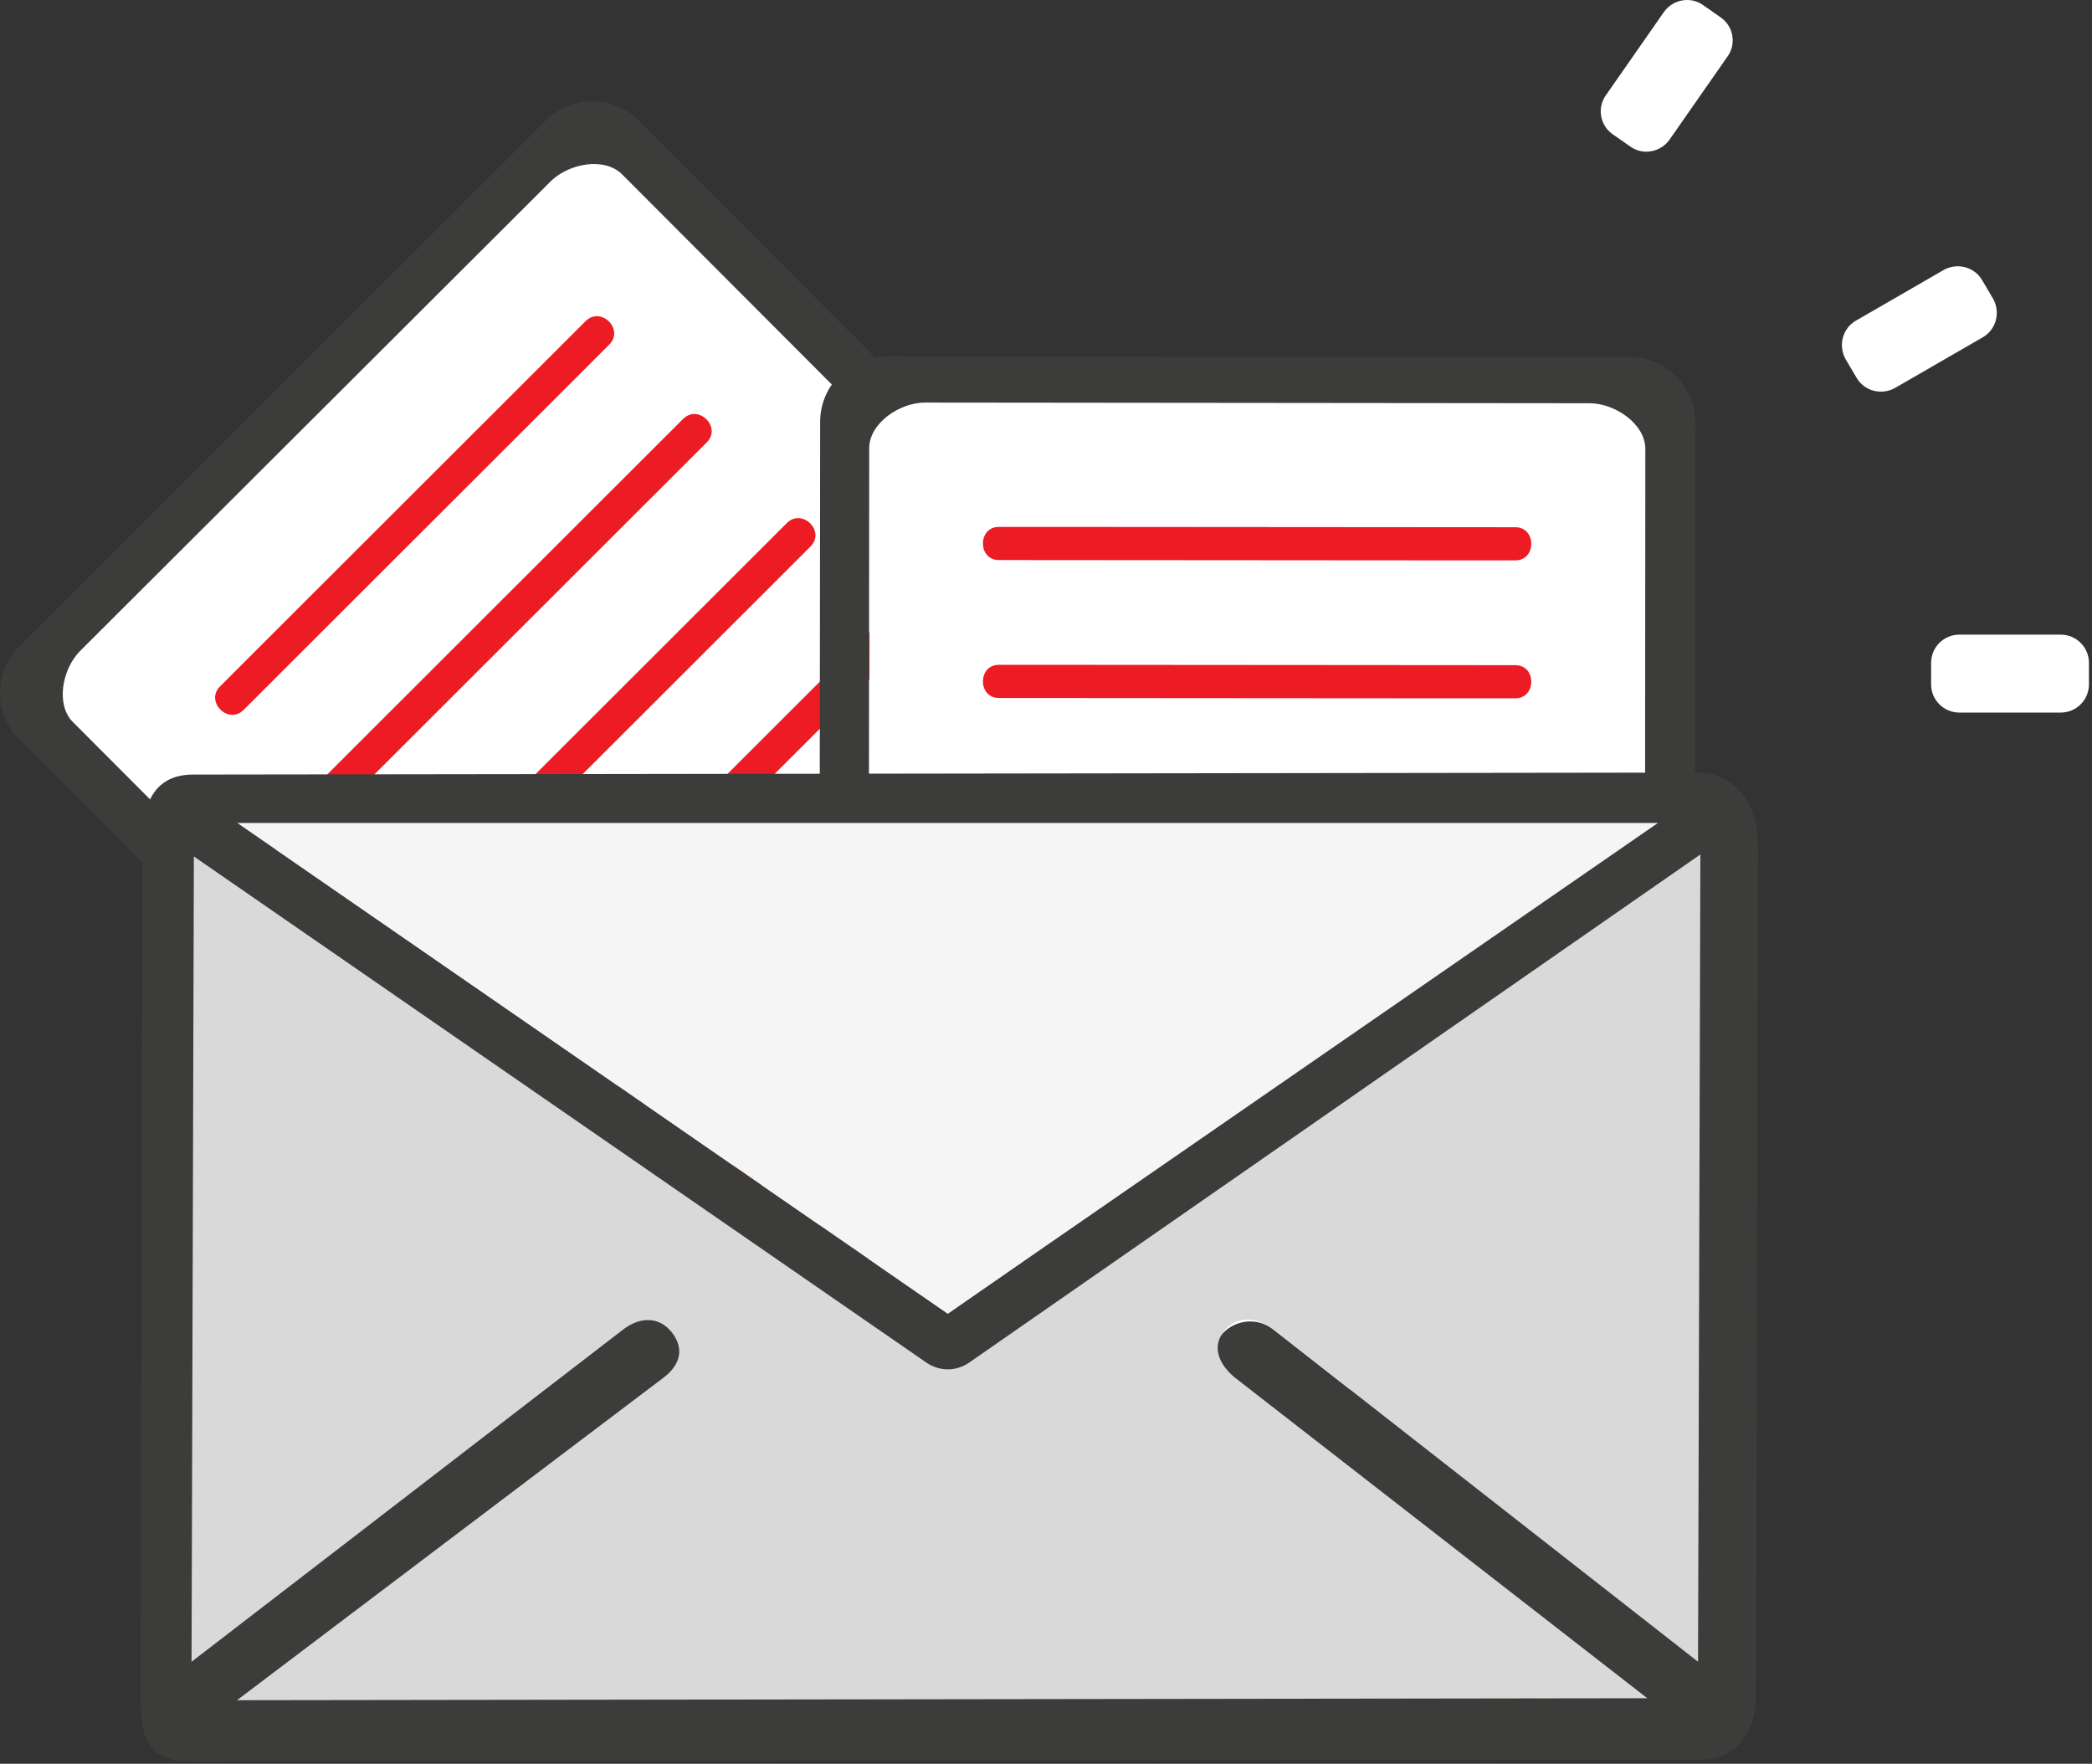 <svg width="631" height="532" viewBox="0 0 631 532" fill="none" xmlns="http://www.w3.org/2000/svg">
<rect x="0" y="0" width="631" height="532" fill="#333333" stroke="none"/>
<path d="M179.939 36.49L10.09 205.932L225.3 421.659L395.149 252.218L179.939 36.49Z" fill="white"/>
<path d="M397.475 269.625L238.575 428.225C230.875 435.925 218.375 435.925 210.675 428.225L5.775 222.925C-1.925 215.225 -1.925 202.725 5.775 195.025L164.675 36.325C172.375 28.625 184.875 28.625 192.575 36.325L397.475 241.625C405.175 249.325 405.175 261.825 397.475 269.625ZM234.375 406.925L376.275 265.325C381.675 259.925 383.775 249.125 378.375 243.725L187.675 52.625C182.275 47.225 171.475 49.325 166.075 54.725L24.175 196.325C18.775 201.725 16.675 212.525 22.075 217.925L212.775 409.025C218.175 414.425 228.975 412.325 234.375 406.925Z" fill="#3C3C3B"/>
<path d="M73.475 214.125C105.675 181.925 137.875 149.825 170.075 117.625C174.675 113.025 179.175 108.525 183.775 103.925C188.375 99.325 181.275 92.325 176.675 96.825C144.475 129.025 112.275 161.125 80.075 193.325C75.475 197.925 70.975 202.425 66.375 207.025C61.775 211.625 68.875 218.725 73.475 214.125Z" fill="#ED1B24"/>
<path d="M102.875 243.625C135.075 211.425 167.275 179.325 199.475 147.125C204.075 142.525 208.575 138.025 213.175 133.425C217.775 128.825 210.675 121.825 206.075 126.325C173.875 158.525 141.675 190.625 109.475 222.825C104.875 227.425 100.375 231.925 95.775 236.525C91.275 241.125 98.275 248.225 102.875 243.625Z" fill="#ED1B24"/>
<path d="M134.175 275.025C166.375 242.825 198.575 210.725 230.775 178.525C235.375 173.925 239.875 169.425 244.475 164.825C249.075 160.225 241.975 153.225 237.375 157.725C205.175 189.925 172.975 222.025 140.775 254.225C136.175 258.825 131.675 263.325 127.075 267.925C122.475 272.425 129.575 279.525 134.175 275.025Z" fill="#ED1B24"/>
<path d="M163.075 303.925C195.275 271.725 227.475 239.625 259.675 207.425C264.275 202.825 268.775 198.325 273.375 193.725C277.975 189.125 270.875 182.125 266.275 186.625C234.075 218.825 201.875 250.925 169.675 283.125C165.075 287.725 160.575 292.225 155.975 296.825C151.475 301.425 158.475 308.525 163.075 303.925Z" fill="#ED1B24"/>
<path d="M193.575 334.425C225.775 302.225 257.975 270.125 290.175 237.925C294.775 233.325 299.275 228.825 303.875 224.225C308.475 219.625 301.375 212.625 296.775 217.125C264.575 249.325 232.375 281.425 200.175 313.625C195.575 318.225 191.075 322.725 186.475 327.325C181.875 331.925 188.975 339.025 193.575 334.425Z" fill="#ED1B24"/>
<path d="M222.975 363.925C255.175 331.725 287.375 299.625 319.575 267.425C324.175 262.825 328.675 258.325 333.275 253.725C337.875 249.125 330.775 242.125 326.175 246.625C293.975 278.825 261.775 310.925 229.575 343.125C224.975 347.725 220.475 352.225 215.875 356.825C211.275 361.425 218.375 368.525 222.975 363.925Z" fill="#ED1B24"/>
<path d="M502.258 118.569L262.358 118.281L261.993 422.981L501.893 423.269L502.258 118.569Z" fill="white"/>
<path d="M491.275 437.225L266.775 437.025C255.875 437.025 247.075 428.125 247.075 417.225L247.375 127.225C247.375 116.325 256.275 107.525 267.175 107.525L491.675 107.725C502.575 107.725 511.375 116.625 511.375 127.525L511.075 417.525C510.975 428.425 502.175 437.225 491.275 437.225ZM278.775 419.025L479.275 419.225C486.875 419.225 496.075 413.025 496.075 405.425L496.275 135.425C496.275 127.825 487.075 121.625 479.475 121.625L278.975 121.425C271.375 121.425 262.175 127.625 262.175 135.225L261.975 405.225C262.075 412.825 271.175 419.025 278.775 419.025Z" fill="#3C3C3B"/>
<path d="M301.275 168.925C346.775 168.925 392.275 169.025 437.775 169.025C444.175 169.025 450.675 169.025 457.075 169.025C463.475 169.025 463.475 159.025 457.075 159.025C411.575 159.025 366.075 158.925 320.575 158.925C314.175 158.925 307.675 158.925 301.275 158.925C294.875 158.925 294.875 168.925 301.275 168.925Z" fill="#ED1B24"/>
<path d="M301.275 210.525C346.775 210.525 392.275 210.625 437.775 210.625C444.175 210.625 450.675 210.625 457.075 210.625C463.475 210.625 463.475 200.625 457.075 200.625C411.575 200.625 366.075 200.525 320.575 200.525C314.175 200.525 307.675 200.525 301.275 200.525C294.875 200.525 294.875 210.525 301.275 210.525Z" fill="#ED1B24"/>
<path d="M301.275 254.825C346.775 254.825 392.275 254.925 437.775 254.925C444.175 254.925 450.675 254.925 457.075 254.925C463.475 254.925 463.475 244.925 457.075 244.925C411.575 244.925 366.075 244.825 320.575 244.825C314.175 244.825 307.675 244.825 301.275 244.825C294.775 244.825 294.775 254.825 301.275 254.825Z" fill="#ED1B24"/>
<path d="M301.175 295.825C346.675 295.825 392.175 295.925 437.675 295.925C444.075 295.925 450.575 295.925 456.975 295.925C463.375 295.925 463.375 285.925 456.975 285.925C411.475 285.925 365.975 285.825 320.475 285.825C314.075 285.825 307.575 285.825 301.175 285.825C294.775 285.825 294.775 295.825 301.175 295.825Z" fill="#ED1B24"/>
<path d="M301.175 338.925C346.675 338.925 392.175 339.025 437.675 339.025C444.075 339.025 450.575 339.025 456.975 339.025C463.375 339.025 463.375 329.025 456.975 329.025C411.475 329.025 365.975 328.925 320.475 328.925C314.075 328.925 307.575 328.925 301.175 328.925C294.775 328.925 294.675 338.925 301.175 338.925Z" fill="#ED1B24"/>
<path d="M301.175 380.525C346.675 380.525 392.175 380.625 437.675 380.625C444.075 380.625 450.575 380.625 456.975 380.625C463.375 380.625 463.375 370.625 456.975 370.625C411.475 370.625 365.975 370.525 320.475 370.525C314.075 370.525 307.575 370.525 301.175 370.525C294.675 370.525 294.675 380.525 301.175 380.525Z" fill="#ED1B24"/>
<path d="M630.075 206.425V203.025V199.925C630.075 195.225 626.275 191.425 621.575 191.425H590.975C586.275 191.425 582.475 195.225 582.475 199.925V203.025V206.425C582.475 211.125 586.275 214.925 590.975 214.925H621.575C626.275 214.925 630.075 211.125 630.075 206.425Z" fill="white"/>
<path d="M559.775 96.725C555.775 99.025 554.375 104.225 556.675 108.325L559.975 113.925C562.275 117.925 567.475 119.325 571.575 117.025L598.075 101.725C602.075 99.425 603.475 94.225 601.175 90.125L597.875 84.525C595.575 80.525 590.375 79.125 586.275 81.425L559.775 96.725Z" fill="white"/>
<path d="M503.575 42.125L521.075 17.025C523.775 13.225 522.875 7.925 518.975 5.225L513.675 1.525C509.875 -1.175 504.575 -0.175 501.875 3.625L484.375 28.725C481.675 32.525 482.575 37.825 486.475 40.525L491.775 44.225C495.575 46.925 500.875 45.925 503.575 42.125Z" fill="white"/>
<path d="M529.675 512.225C529.675 518.225 526.275 531.325 512.275 530.725L57.875 531.325C45.475 531.325 42.475 525.325 42.375 512.925L42.975 256.125C42.975 250.125 42.275 233.525 58.375 233.625L512.775 233.025C518.775 233.025 530.275 237.825 530.275 255.425L529.675 512.225ZM512.175 501.225L512.875 258.725L292.275 412.025C290.375 413.325 288.075 414.025 285.875 414.025C283.675 414.025 281.375 413.325 279.475 412.025L58.475 259.325L57.775 501.225L219.875 376.425C224.775 372.625 231.875 373.525 235.675 378.425C239.475 383.325 238.575 390.325 233.675 394.225L71.475 512.925L496.875 512.325L370.175 418.725C365.275 414.925 364.375 407.825 368.175 402.925C371.975 398.025 379.075 397.125 383.975 400.925L512.175 501.225ZM285.875 396.225L488.175 255.525L83.075 256.125L285.875 396.225Z" fill="#3C3C3B"/>
<path d="M512.875 257.725L512.175 501.225L383.975 400.925C379.075 397.125 372.875 396.725 369.075 401.625C365.275 406.525 367.975 412.025 372.875 415.825L496.875 512.225L71.475 512.825L200.275 415.425C205.175 411.625 206.475 406.825 202.675 401.925C198.875 397.025 193.075 397.125 188.075 400.925L57.775 501.225L58.475 258.325L279.475 411.025C281.375 412.325 283.675 413.025 285.875 413.025C288.075 413.025 290.375 412.325 292.275 411.025L512.875 257.725Z" fill="#D9D9D9"/>
<path d="M500.075 248.225L285.875 396.225L71.575 248.225H500.075Z" fill="#F5F5F5"/>
</svg>

